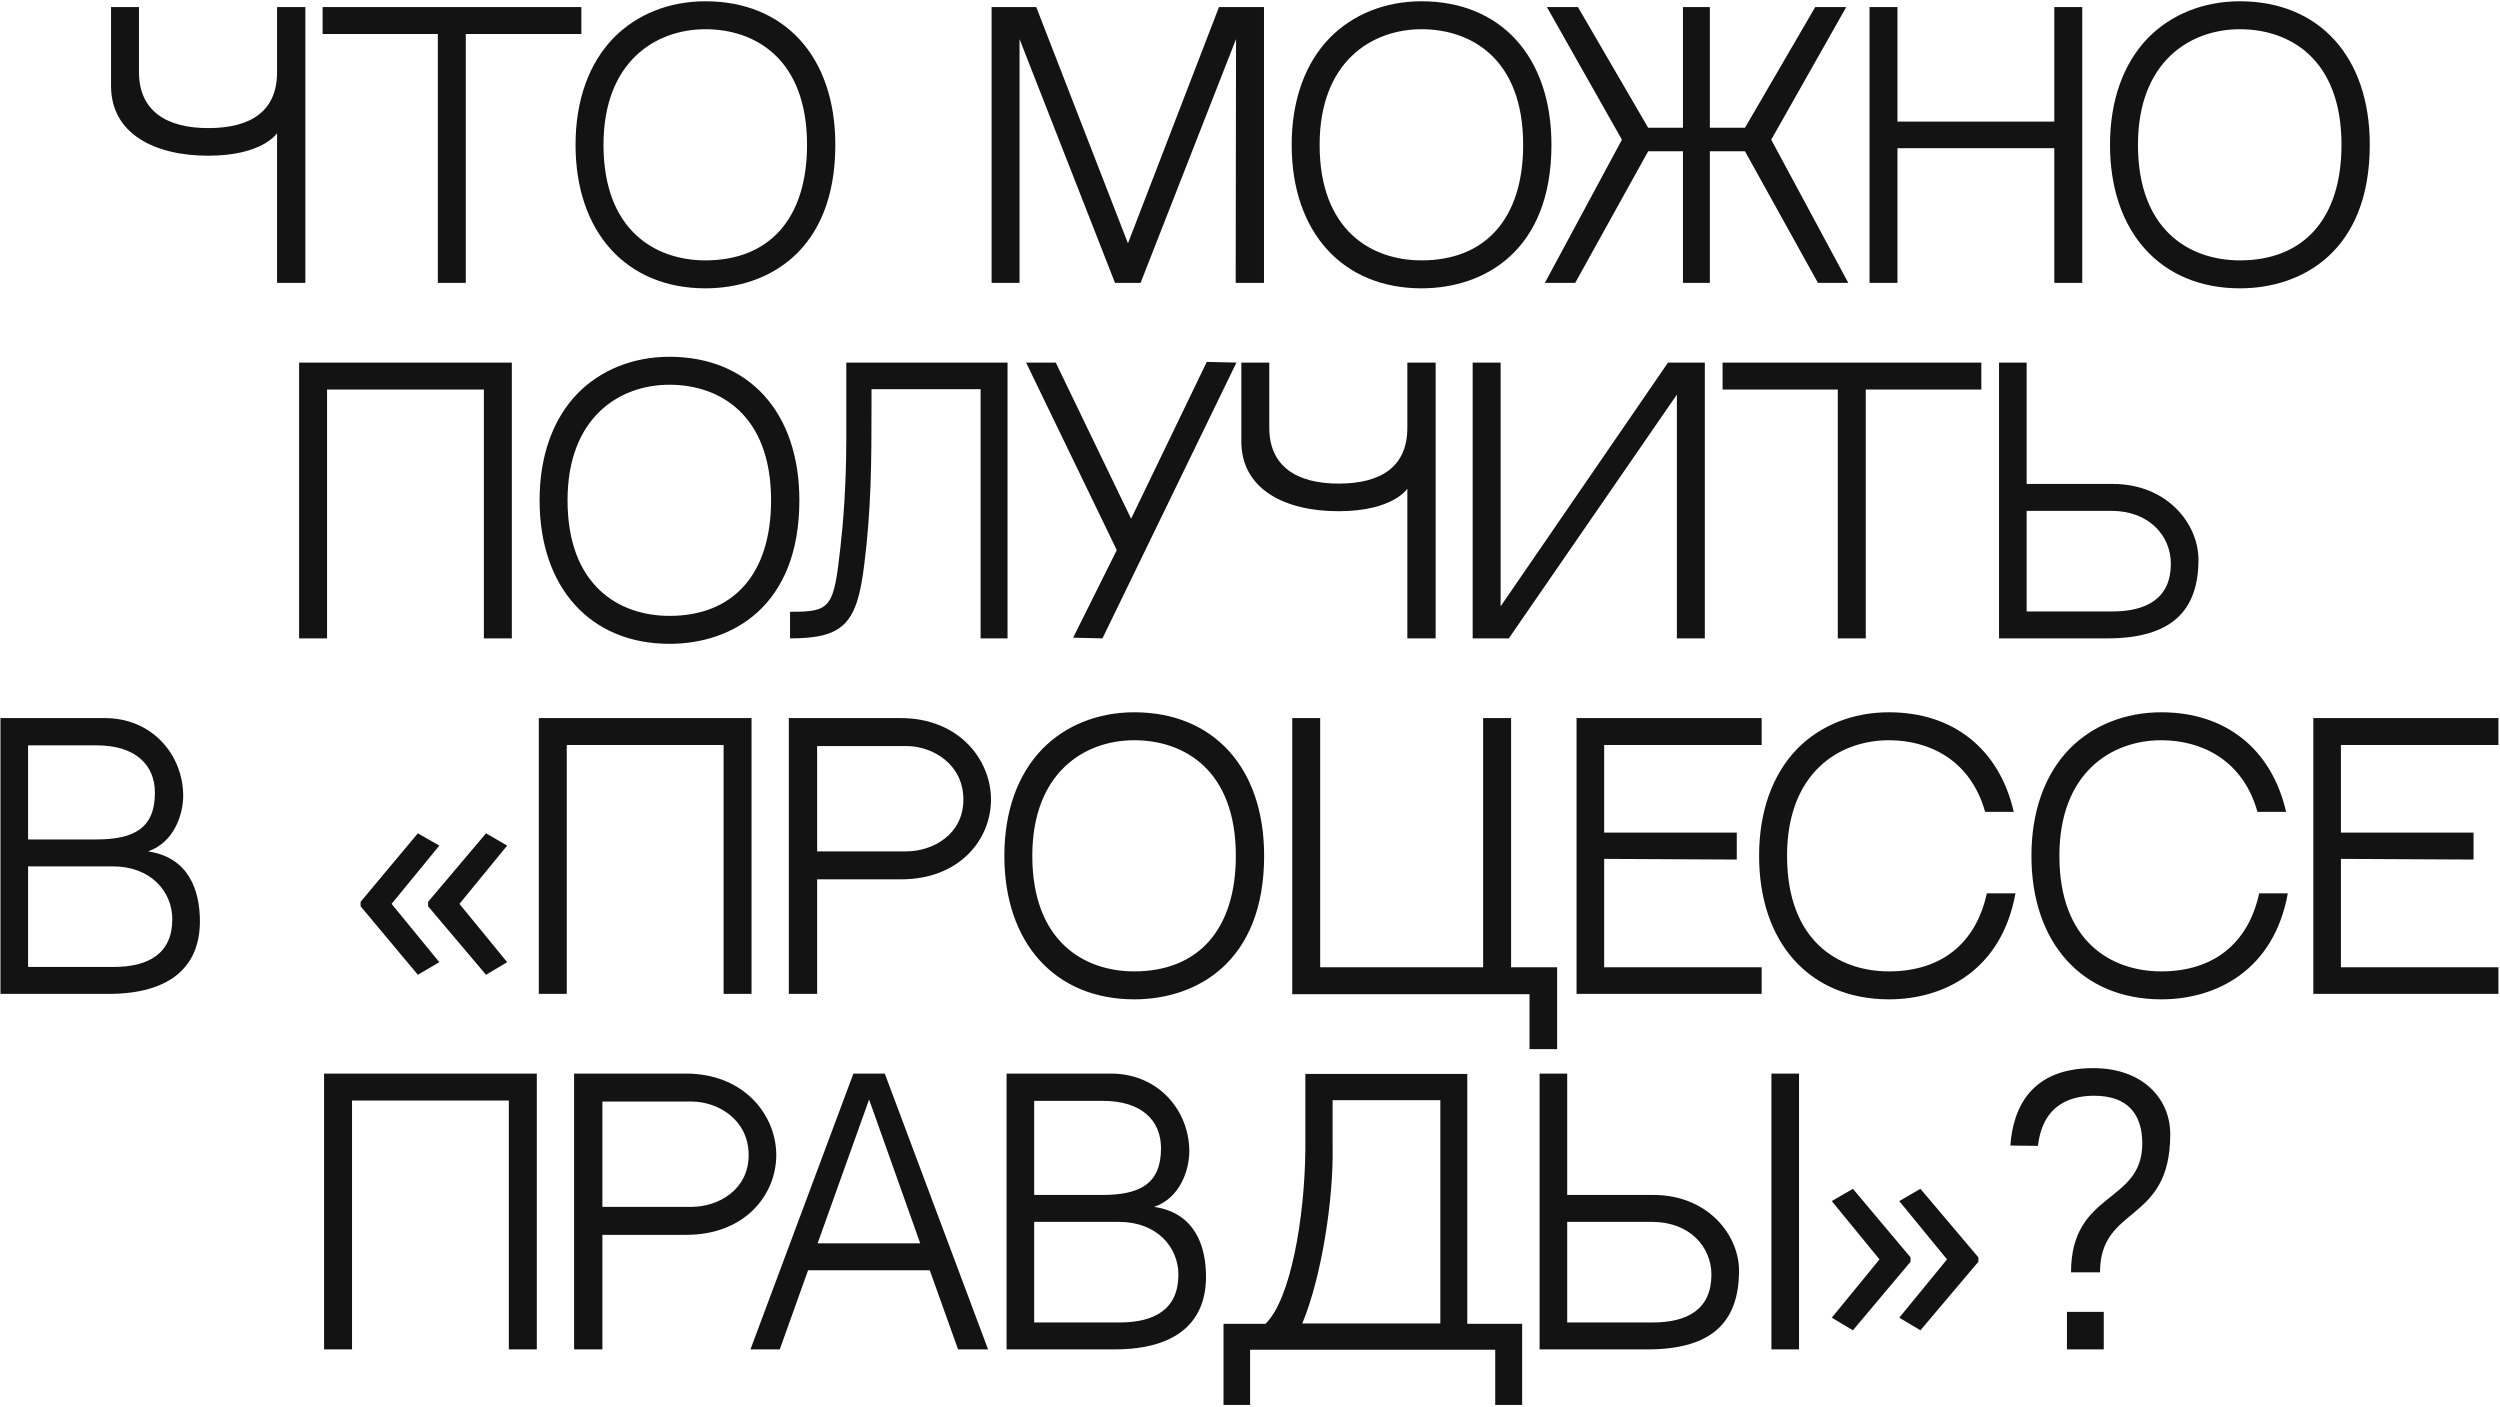 <?xml version="1.0" encoding="UTF-8"?> <svg xmlns="http://www.w3.org/2000/svg" width="654" height="368" viewBox="0 0 654 368" fill="none"> <path d="M54.465 40.734C40.463 40.734 29.047 35.027 29.047 22.452V1.85H36.36V18.884C36.36 28.962 43.495 33.51 54.465 33.51C65.791 33.51 72.48 28.962 72.48 18.884V1.85H79.882V74H72.48V34.848C72.48 34.848 68.734 40.734 54.465 40.734ZM152.086 8.896H121.852V74H114.539V8.896H84.395V1.85H152.086V8.896ZM184.541 0.334C205.143 0.334 218.52 14.693 218.52 37.88C218.52 65.617 200.951 75.427 184.541 75.427C163.85 75.427 150.562 60.712 150.562 37.88C150.562 26.287 154.04 16.566 160.551 9.877C166.615 3.723 175.088 0.334 184.541 0.334ZM184.541 68.114C201.218 68.114 211.118 57.233 211.118 37.88C211.118 15.406 197.562 7.647 184.541 7.647C171.431 7.647 157.875 16.209 157.875 37.88C157.875 60.266 171.431 68.114 184.541 68.114ZM291.685 74L266.714 10.233V74H259.401V1.85H271.084L295.074 63.655L318.886 1.85H330.659V74H323.256L323.346 10.233L298.374 74H291.685ZM371.88 0.334C392.481 0.334 405.859 14.693 405.859 37.88C405.859 65.617 388.29 75.427 371.88 75.427C351.189 75.427 337.901 60.712 337.901 37.88C337.901 26.287 341.379 16.566 347.889 9.877C353.954 3.723 362.426 0.334 371.88 0.334ZM371.88 68.114C388.557 68.114 398.457 57.233 398.457 37.88C398.457 15.406 384.901 7.647 371.88 7.647C358.77 7.647 345.214 16.209 345.214 37.88C345.214 60.266 358.77 68.114 371.88 68.114ZM463.355 36.543L483.511 74H475.574L456.488 39.575H447.302V74H440.257V39.575H431.16L412.075 74H404.137L424.293 36.543L404.672 1.85H412.788L431.16 33.421H440.257V1.85H447.302V33.421H456.488L474.86 1.85H482.976L463.355 36.543ZM537.405 74V38.772H496.38V74H489.067V1.85H496.38V31.816H537.405V1.85H544.718V74H537.405ZM585.956 0.334C606.558 0.334 619.935 14.693 619.935 37.88C619.935 65.617 602.366 75.427 585.956 75.427C565.266 75.427 551.977 60.712 551.977 37.88C551.977 26.287 555.455 16.566 561.966 9.877C568.03 3.723 576.503 0.334 585.956 0.334ZM585.956 68.114C602.634 68.114 612.533 57.233 612.533 37.88C612.533 15.406 598.977 7.647 585.956 7.647C572.846 7.647 559.29 16.209 559.29 37.88C559.29 60.266 572.846 68.114 585.956 68.114ZM126.583 167V101.896H85.559V167H78.246V94.85H133.896V167H126.583ZM175.135 93.334C195.736 93.334 209.114 107.693 209.114 130.88C209.114 158.617 191.545 168.427 175.135 168.427C154.444 168.427 141.156 153.712 141.156 130.88C141.156 119.287 144.634 109.565 151.144 102.877C157.209 96.723 165.681 93.334 175.135 93.334ZM175.135 161.114C191.812 161.114 201.712 150.233 201.712 130.88C201.712 108.406 188.156 100.647 175.135 100.647C162.025 100.647 148.469 109.209 148.469 130.88C148.469 153.266 162.025 161.114 175.135 161.114ZM256.526 101.806H227.988V105.909C227.988 121.249 227.898 133.199 226.115 147.469C224.242 163.165 220.764 167 206.673 167C206.673 167 206.673 161.381 206.673 160.044C217.375 160.044 218.088 159.152 219.872 143.009C220.585 136.767 221.388 126.867 221.388 114.917V94.85H263.572V167H256.526V101.806ZM315.694 94.672L323.453 94.85L288.404 167L280.734 166.822L292.149 143.901L268.426 94.85H276.185L295.895 135.696L315.694 94.672ZM350.148 133.734C336.146 133.734 324.731 128.027 324.731 115.452V94.85H332.044V111.884C332.044 121.962 339.179 126.51 350.148 126.51C361.475 126.51 368.163 121.962 368.163 111.884V94.85H375.566V167H368.163V127.848C368.163 127.848 364.418 133.734 350.148 133.734ZM438.672 103.233L394.705 167H385.251V94.85H392.564V158.617L436.354 94.85H445.985V167H438.672V103.233ZM518.315 101.896H488.082V167H480.769V101.896H450.624V94.85H518.315V101.896ZM552.734 126.6C566.914 126.6 575.119 137.034 575.119 146.398C575.119 159.954 567.895 167 551.218 167H522.946V94.85H530.17V126.6H552.734ZM552.556 159.954C561.652 159.954 567.895 156.476 567.895 147.469C567.895 140.156 562.187 133.645 552.377 133.645H530.17V159.954H552.556ZM38.739 222.721C49.441 224.326 52.295 232.977 52.295 241.004C52.295 252.419 45.071 260 28.394 260H0.122V187.85H27.413C39.988 187.85 47.925 197.66 47.925 208.184C47.925 212.822 45.695 220.313 38.739 222.721ZM25.272 194.985H7.346V219.6C13.143 219.6 20.813 219.6 25.183 219.6C35.172 219.6 40.523 216.567 40.523 207.381C40.523 200.158 35.529 194.985 25.272 194.985ZM29.732 252.954C38.828 252.954 45.071 249.476 45.071 240.469C45.071 233.156 39.363 226.645 29.553 226.645H7.346V252.954H29.732ZM94.329 235.92L109.312 217.994L114.93 221.205L102.444 236.455L114.93 251.706L109.312 255.006L94.329 237.08V235.92ZM111.987 235.92L127.148 217.994L132.678 221.205L120.192 236.455L132.678 251.706L127.148 255.006L111.987 237.08V235.92ZM189.291 260V194.896H148.266V260H140.953V187.85H196.604V260H189.291ZM235.613 187.85C250.953 187.85 259.247 198.82 259.247 209.165C259.247 219.51 251.131 230.034 235.702 230.034H213.763V260H206.36V187.85H235.613ZM237.04 222.721C244.085 222.721 252.023 218.262 252.023 209.165C252.023 199.89 243.996 195.163 237.04 195.163H213.763V222.721H237.04ZM296.718 186.334C317.319 186.334 330.697 200.693 330.697 223.88C330.697 251.617 313.128 261.427 296.718 261.427C276.027 261.427 262.739 246.712 262.739 223.88C262.739 212.287 266.217 202.565 272.727 195.877C278.792 189.723 287.264 186.334 296.718 186.334ZM296.718 254.114C313.395 254.114 323.295 243.233 323.295 223.88C323.295 201.406 309.739 193.647 296.718 193.647C283.608 193.647 270.052 202.209 270.052 223.88C270.052 246.266 283.608 254.114 296.718 254.114ZM395.302 253.044H407.342V274.448H400.118V260.089H338.046V187.85H345.359V253.044H387.989V187.85H395.302V253.044ZM419.648 194.896V217.816H454.341V224.861L419.648 224.683V253.044H460.851V260H412.424V187.85H460.851V194.896H419.648ZM519.755 233.691H527.247C523.59 253.935 508.429 261.427 494.159 261.427C473.469 261.427 460.18 246.712 460.18 223.88C460.18 212.287 463.659 202.565 470.169 195.877C476.233 189.723 484.706 186.334 494.159 186.334C511.104 186.334 523.055 196.055 526.801 212.376H519.309C515.474 198.731 504.594 193.647 494.159 193.647C481.049 193.647 467.493 202.209 467.493 223.88C467.493 246.266 481.049 254.114 494.159 254.114C507.715 254.114 516.901 246.89 519.755 233.691ZM590.998 233.691H598.49C594.833 253.935 579.672 261.427 565.402 261.427C544.712 261.427 531.423 246.712 531.423 223.88C531.423 212.287 534.901 202.565 541.412 195.877C547.476 189.723 555.949 186.334 565.402 186.334C582.347 186.334 594.298 196.055 598.044 212.376H590.552C586.717 198.731 575.837 193.647 565.402 193.647C552.292 193.647 538.736 202.209 538.736 223.88C538.736 246.266 552.292 254.114 565.402 254.114C578.958 254.114 588.144 246.89 590.998 233.691ZM612.387 194.896V217.816H647.079V224.861L612.387 224.683V253.044H653.59V260H605.163V187.85H653.59V194.896H612.387ZM133.115 353V287.896H92.091V353H84.778V280.85H140.428V353H133.115ZM179.437 280.85C194.777 280.85 203.071 291.82 203.071 302.165C203.071 312.51 194.955 323.034 179.527 323.034H157.587V353H150.185V280.85H179.437ZM180.864 315.721C187.91 315.721 195.847 311.262 195.847 302.165C195.847 292.89 187.821 288.163 180.864 288.163H157.587V315.721H180.864ZM243.23 332.309H211.391L203.989 353H196.319L223.252 280.85H231.457L258.48 353H250.632L243.23 332.309ZM227.355 287.628L213.888 325.264H240.733L227.355 287.628ZM301.937 315.721C312.639 317.326 315.492 325.977 315.492 334.004C315.492 345.419 308.269 353 291.591 353H263.32V280.85H290.61C303.185 280.85 311.122 290.66 311.122 301.184C311.122 305.822 308.893 313.313 301.937 315.721ZM288.47 287.985H270.544V312.6C276.341 312.6 284.011 312.6 288.381 312.6C298.369 312.6 303.72 309.567 303.72 300.381C303.72 293.158 298.726 287.985 288.47 287.985ZM292.929 345.954C302.026 345.954 308.269 342.476 308.269 333.469C308.269 326.156 302.561 319.645 292.751 319.645H270.544V345.954H292.929ZM376.792 346.222V287.806H348.61V300.114C348.877 313.224 345.845 333.825 340.672 346.222H376.792ZM383.837 346.311H398.196V367.537H391.151V353.089H327.027V367.537H320.071V346.311H331.04C337.64 339.979 341.297 318.575 341.475 300.917V280.939H383.837V346.311ZM432.544 312.6C446.725 312.6 454.93 323.034 454.93 332.398C454.93 345.954 447.706 353 431.028 353H402.757V280.85H409.981V312.6H432.544ZM432.366 345.954C441.463 345.954 447.706 342.476 447.706 333.469C447.706 326.156 441.998 319.645 432.188 319.645H409.981V345.954H432.366ZM470.626 353H463.402V280.85H470.626V353ZM517.543 330.08L502.382 348.006L496.852 344.706L509.338 329.455L496.852 314.205L502.382 310.994L517.543 328.92V330.08ZM499.796 330.08L484.723 348.006L479.194 344.706L491.68 329.455L479.194 314.205L484.723 310.994L499.796 328.92V330.08ZM550.344 353H540.712V343.19H550.344V353ZM547.579 279.423C560.422 279.423 567.735 287.271 567.735 296.725C567.735 320.359 549.363 315.097 549.363 332.844H541.782C541.782 311.44 560.422 315.008 560.422 299.133C560.422 291.552 556.676 286.647 547.847 286.647C542.763 286.647 534.469 288.163 533.132 299.757C530.188 299.757 526.354 299.668 525.908 299.668C526.621 289.769 531.348 279.423 547.579 279.423Z" fill="#131313"></path> </svg> 